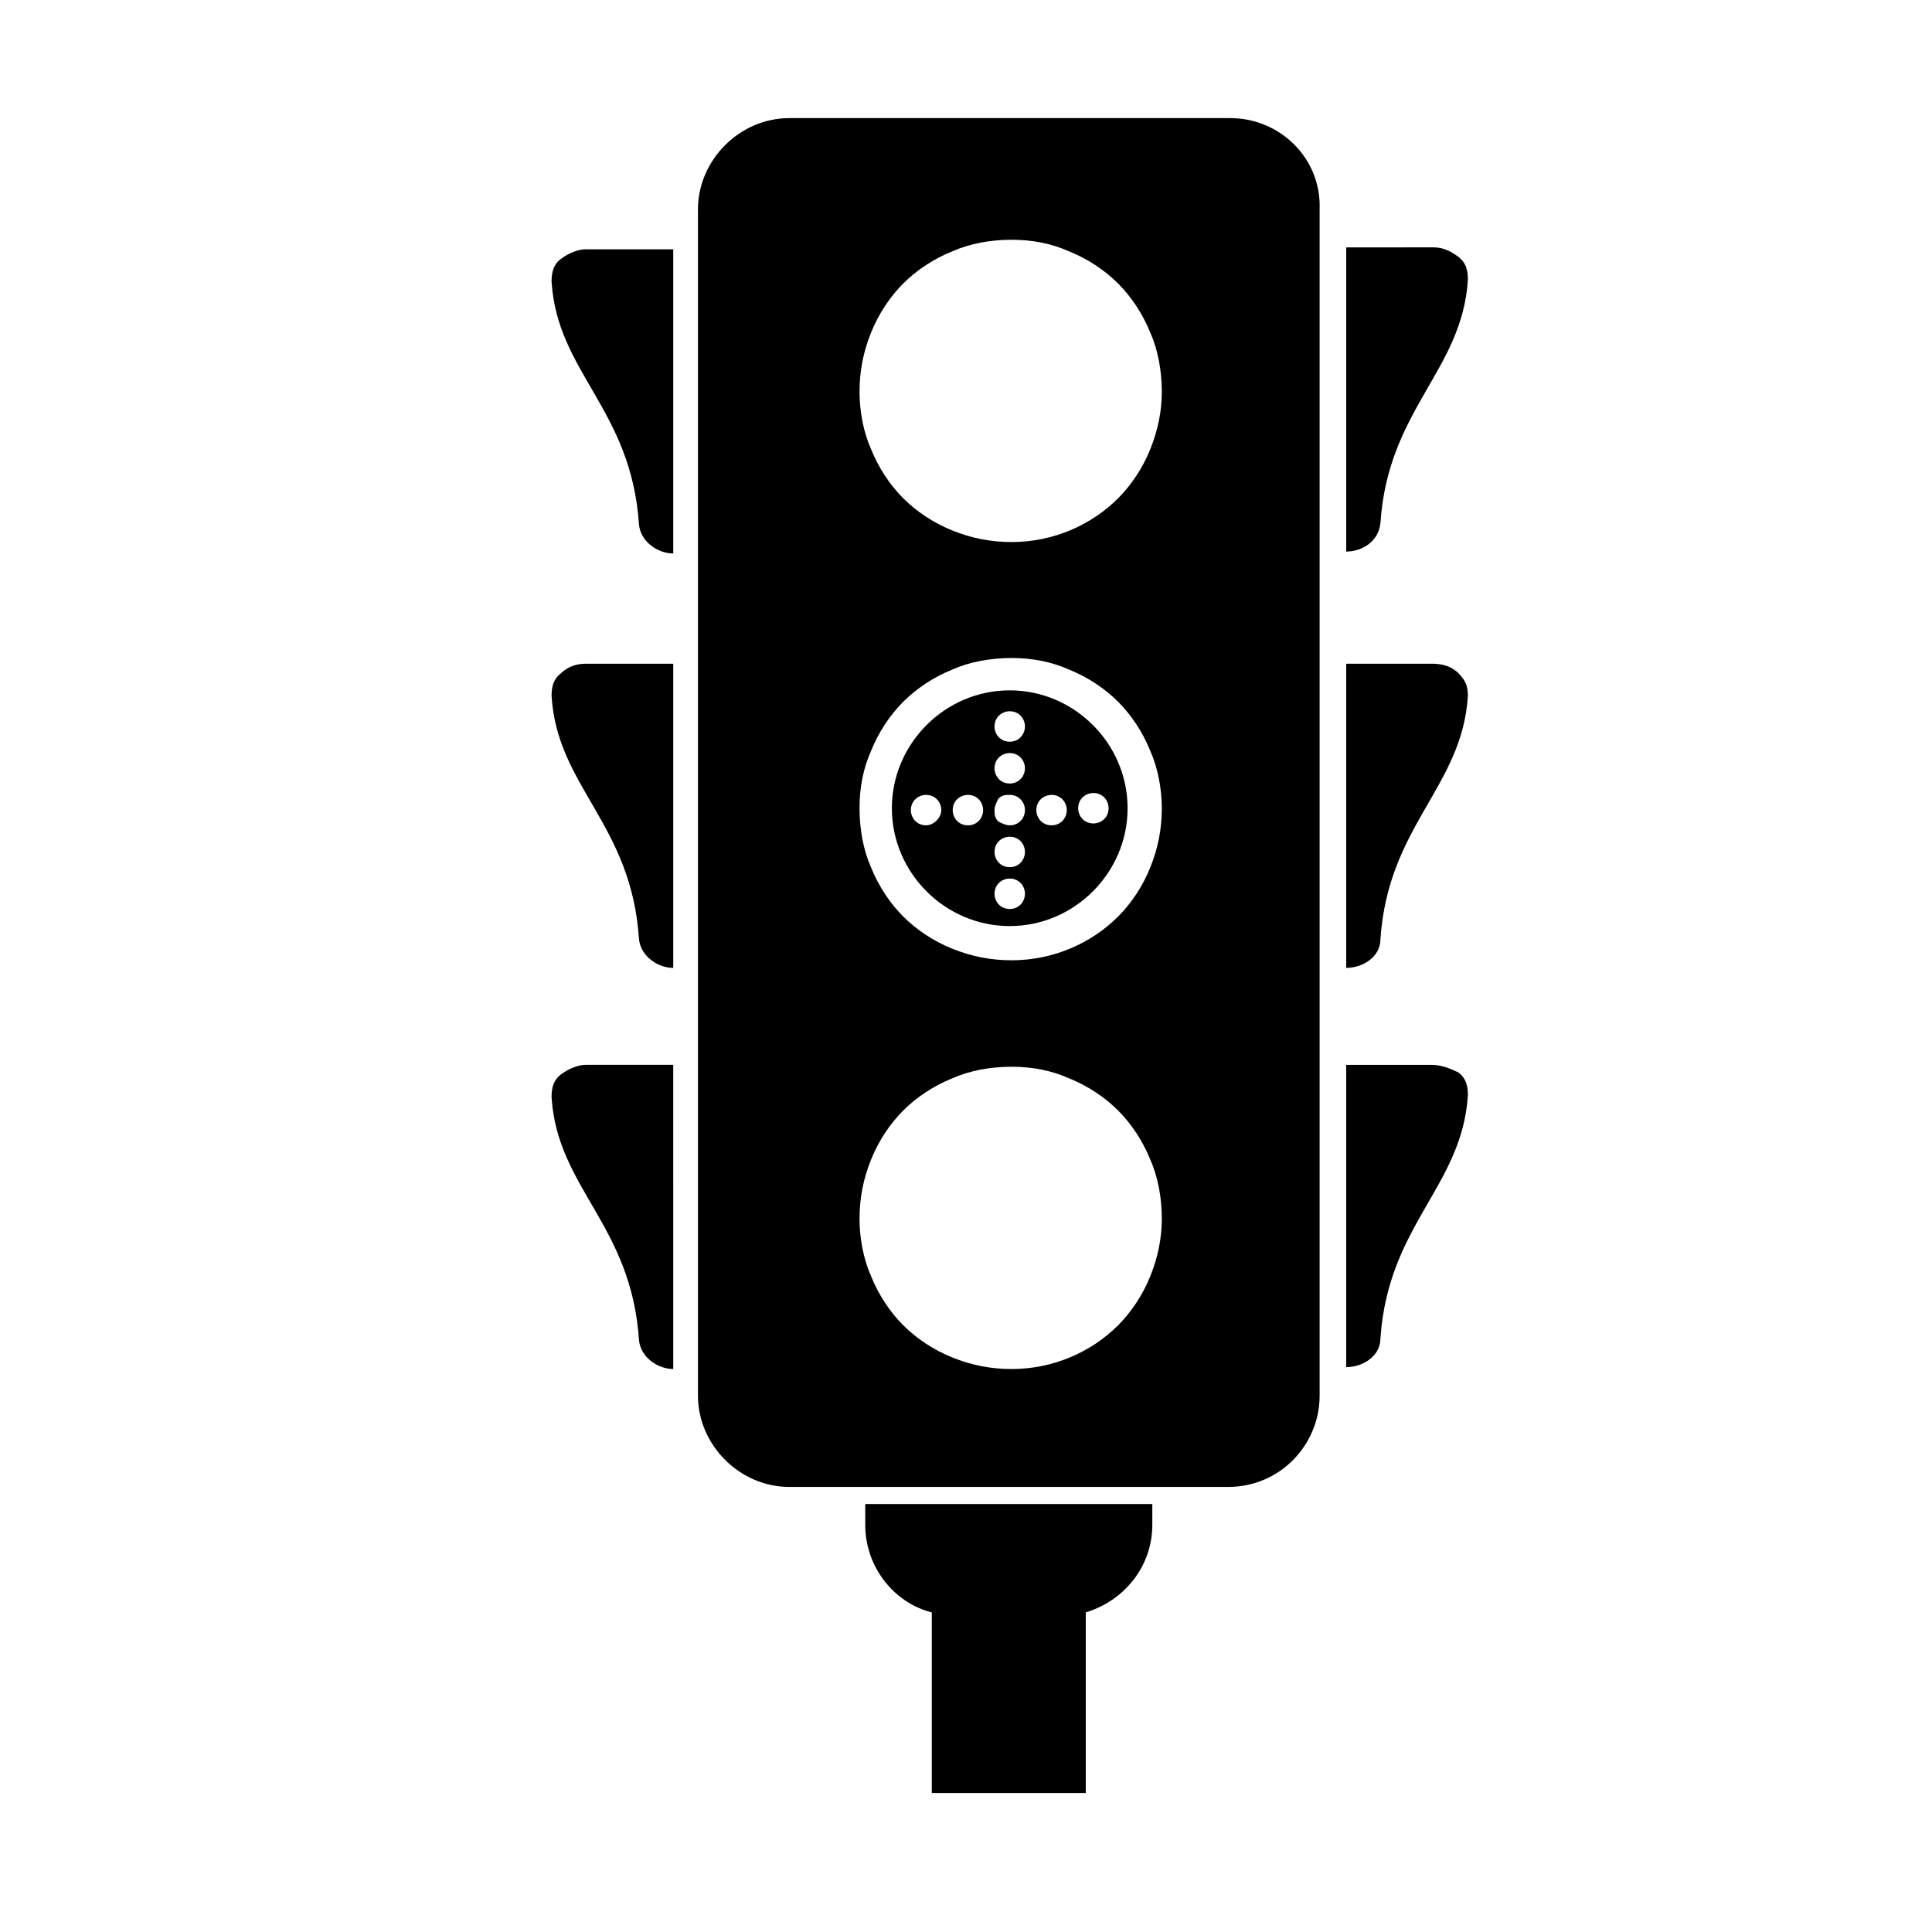 <?xml version="1.0" encoding="UTF-8"?>
<!-- The Best Svg Icon site in the world: iconSvg.co, Visit us! https://iconsvg.co -->
<svg fill="#000000" width="800px" height="800px" version="1.1" viewBox="144 144 512 512" xmlns="http://www.w3.org/2000/svg">
 <g>
  <path d="m523.43 426.2h-22.672v80.105c4.535 0 9.07-3.023 9.07-7.559 2.016-30.23 21.664-40.305 23.176-64.488 0-2.519-0.504-4.535-2.519-6.047-2.019-1.004-4.539-2.012-7.055-2.012z"/>
  <path d="m292.69 322.41c-2.016 1.512-2.519 3.527-2.519 6.047 1.512 24.184 21.16 33.754 23.176 64.488 0.504 4.535 5.039 7.559 9.07 7.559v-80.609h-23.176c-2.016 0-4.535 0.504-6.551 2.516z"/>
  <path d="m292.69 428.71c-2.016 1.512-2.519 3.527-2.519 6.047 1.512 24.184 21.16 33.754 23.176 64.488 0.504 4.535 5.039 7.559 9.07 7.559l-0.004-80.613h-23.176c-2.012 0-4.531 1.008-6.547 2.519z"/>
  <path d="m523.43 319.89h-22.672v80.609c4.535 0 9.07-3.023 9.07-7.559 2.016-30.23 21.664-40.305 23.176-64.488 0-2.519-0.504-4.031-2.519-6.047-2.019-2.012-4.539-2.516-7.055-2.516z"/>
  <path d="m292.69 212.58c-2.016 1.512-2.519 3.527-2.519 6.047 1.512 24.184 21.16 33.754 23.176 64.488 0.504 4.535 5.039 7.559 9.07 7.559v-80.609h-23.176c-2.016-0.004-4.535 1.004-6.551 2.516z"/>
  <path d="m509.83 282.61c2.016-30.23 21.664-40.305 23.176-64.488 0-2.519-0.504-4.535-2.519-6.047s-4.031-2.519-6.551-2.519l-23.172 0.004v80.609c4.027 0 8.562-2.519 9.066-7.559z"/>
  <path d="m373.3 548.12c0 11.082 7.559 20.656 17.633 23.176v47.863h40.809v-47.863c10.078-3.023 17.633-12.09 17.633-23.176v-5.543l-76.074 0.004z"/>
  <path d="m470.03 175.3h-116.88c-13.098 0-24.184 11.082-24.184 24.184v314.38c0 13.098 11.082 24.184 24.184 24.184h116.38c13.602 0 24.184-11.082 24.184-24.184v-314.38c0.5-13.605-10.582-24.184-23.684-24.184zm-21.16 306.82c-2.016 5.039-5.039 9.574-8.566 13.098-7.055 7.055-17.129 11.586-28.215 11.586-5.543 0-10.578-1.008-15.617-3.023s-9.574-5.039-13.098-8.566c-3.527-3.527-6.551-8.062-8.566-13.098-2.016-4.535-3.023-10.078-3.023-15.113 0-5.543 1.008-10.578 3.023-15.617 2.016-5.039 5.039-9.574 8.566-13.098 3.527-3.527 8.062-6.551 13.098-8.566 4.535-2.016 10.078-3.023 15.617-3.023 5.543 0 10.578 1.008 15.113 3.023 5.039 2.016 9.574 5.039 13.098 8.566 3.527 3.527 6.551 8.062 8.566 13.098 2.016 4.535 3.023 10.078 3.023 15.617 0.004 5.039-1.004 10.078-3.019 15.117zm0-108.32c-2.016 5.039-5.039 9.574-8.566 13.098-7.055 7.055-17.129 11.586-28.215 11.586-5.543 0-10.578-1.008-15.617-3.023-5.039-2.016-9.574-5.039-13.098-8.566-3.527-3.527-6.551-8.062-8.566-13.098-2.016-4.535-3.023-10.078-3.023-15.617 0-5.543 1.008-10.578 3.023-15.113 2.016-5.039 5.039-9.574 8.566-13.098 3.527-3.527 8.062-6.551 13.098-8.566 4.535-2.016 10.078-3.023 15.617-3.023 5.543 0 10.578 1.008 15.113 3.023 5.039 2.016 9.574 5.039 13.098 8.566 3.527 3.527 6.551 8.062 8.566 13.098 2.016 4.535 3.023 10.078 3.023 15.113 0.004 5.543-1.004 10.582-3.019 15.621zm0-110.84c-2.016 5.039-5.039 9.574-8.566 13.098-7.055 7.055-17.129 11.586-28.215 11.586-5.543 0-10.578-1.008-15.617-3.023s-9.574-5.039-13.098-8.566c-3.527-3.527-6.551-8.062-8.566-13.098-2.016-4.535-3.023-10.078-3.023-15.113 0-5.543 1.008-10.578 3.023-15.617 2.016-5.039 5.039-9.574 8.566-13.098 3.527-3.527 8.062-6.551 13.098-8.566 4.535-2.016 10.078-3.023 15.617-3.023 5.543 0 10.578 1.008 15.113 3.023 5.039 2.016 9.574 5.039 13.098 8.566 3.527 3.527 6.551 8.062 8.566 13.098 2.016 4.535 3.023 10.078 3.023 15.617 0.004 5.043-1.004 10.082-3.019 15.117z"/>
  <path d="m411.59 326.95c-17.129 0-31.234 14.105-31.234 31.234 0 17.129 14.105 31.234 31.234 31.234 17.129 0 31.234-14.105 31.234-31.234 0.004-17.125-14.105-31.234-31.234-31.234zm-22.168 35.77c-2.519 0-4.031-2.016-4.031-4.031 0-2.519 2.016-4.031 4.031-4.031 2.519 0 4.031 2.016 4.031 4.031 0 2.019-2.016 4.031-4.031 4.031zm11.086 0c-2.519 0-4.031-2.016-4.031-4.031 0-2.519 2.016-4.031 4.031-4.031 2.519 0 4.031 2.016 4.031 4.031-0.004 2.019-1.516 4.031-4.031 4.031zm11.082 22.168c-2.519 0-4.031-2.016-4.031-4.031 0-2.519 2.016-4.031 4.031-4.031 2.519 0 4.031 2.016 4.031 4.031 0 2.016-1.512 4.031-4.031 4.031zm0-11.082c-2.519 0-4.031-2.016-4.031-4.031 0-2.519 2.016-4.031 4.031-4.031 2.519 0 4.031 2.016 4.031 4.031s-1.512 4.031-4.031 4.031zm0-11.086c-1.008 0-2.016-0.504-3.023-1.008-1.008-1.008-1.008-2.016-1.008-3.023 0-1.008 0.504-2.016 1.008-3.023 1.008-1.008 2.016-1.008 3.023-1.008 2.519 0 4.031 2.016 4.031 4.031 0 2.019-1.512 4.031-4.031 4.031zm0-11.082c-2.519 0-4.031-2.016-4.031-4.031 0-2.519 2.016-4.031 4.031-4.031 2.519 0 4.031 2.016 4.031 4.031 0 2.016-1.512 4.031-4.031 4.031zm0-11.082c-2.519 0-4.031-2.016-4.031-4.031 0-2.519 2.016-4.031 4.031-4.031 2.519 0 4.031 2.016 4.031 4.031s-1.512 4.031-4.031 4.031zm11.086 22.164c-2.519 0-4.031-2.016-4.031-4.031 0-2.519 2.016-4.031 4.031-4.031 2.519 0 4.031 2.016 4.031 4.031-0.004 2.019-1.516 4.031-4.031 4.031zm15.113-4.531c0 2.519-2.016 4.031-4.031 4.031-2.519 0-4.031-2.016-4.031-4.031 0-2.519 2.016-4.031 4.031-4.031 2.519 0 4.031 2.016 4.031 4.031z"/>
 </g>
</svg>